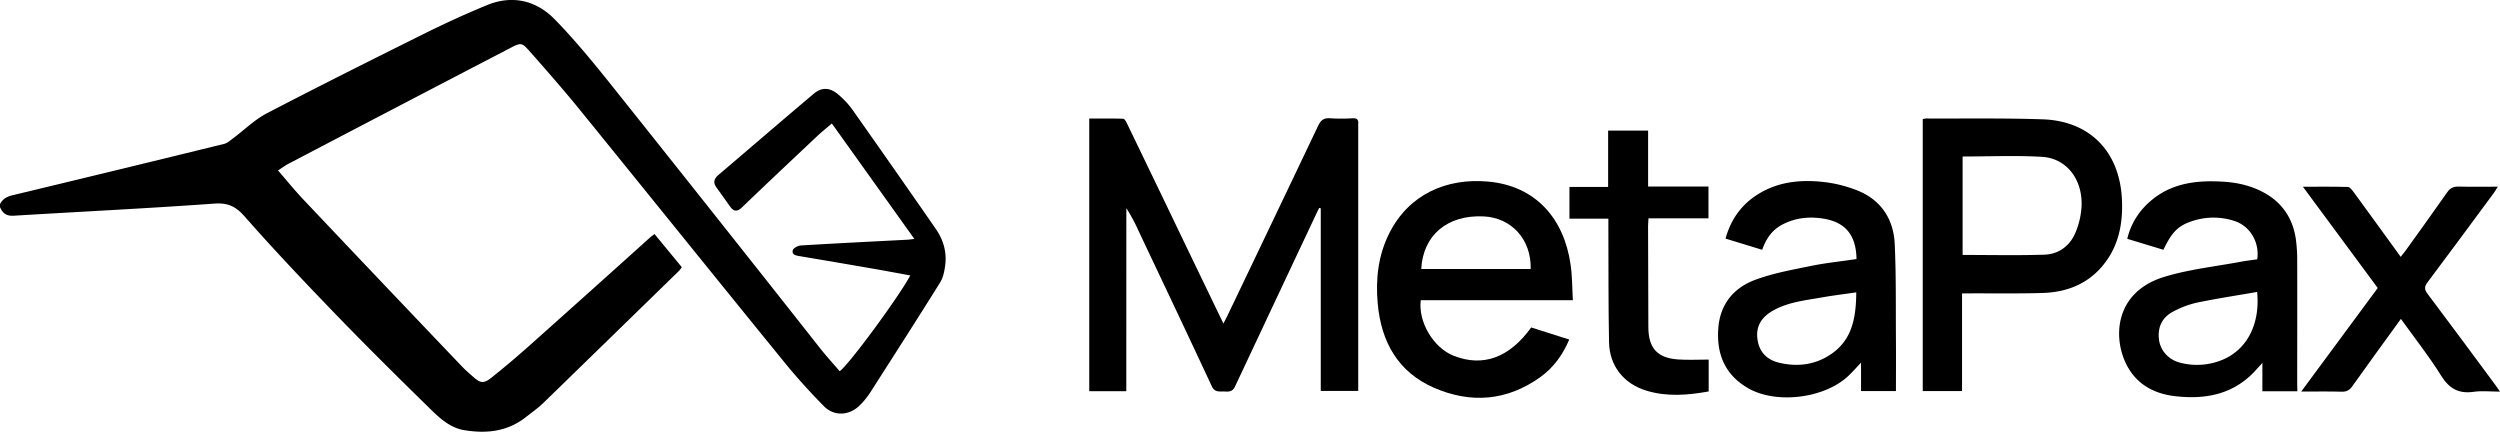<?xml version="1.0" encoding="UTF-8"?> <svg xmlns="http://www.w3.org/2000/svg" viewBox="0 0 1826.94 315.48"> <g id="Layer_2" data-name="Layer 2"> <g id="Layer_1-2" data-name="Layer 1"> <path d="M0,149.24c1.89-3.86,5-5.57,9.22-6.58q77.39-18.57,154.66-37.53c2.32-.57,4.36-2.53,6.39-4C178.5,95,186,87.49,195,82.81,233.5,62.74,272.36,43.34,311.26,24c14.58-7.24,29.45-14,44.49-20.2,18.62-7.71,36.13-3.48,49.6,10.29,16,16.38,30.49,34.37,44.8,52.31q75.09,94.14,149.63,188.69c4.43,5.58,9.26,10.84,13.84,16.19,6.64-4.59,43.34-54.5,51.61-70-9.12-1.66-18-3.33-26.89-4.88q-26.8-4.65-53.64-9.16c-2.69-.46-6.1-.83-5.39-4.25.32-1.59,3.75-3.48,5.87-3.61,25.93-1.57,51.89-2.84,77.84-4.2,1.13-.06,2.26-.25,5.18-.58L607.89,90.22c-4,3.47-7.35,6.12-10.43,9-18.43,17.36-36.89,34.69-55.13,52.24-3.61,3.48-6.09,3.23-8.78-.51-3.31-4.59-6.51-9.25-9.88-13.8-2.74-3.7-1.92-6.53,1.45-9.39,23.21-19.73,46.26-39.64,69.56-59.26,5.94-5,12-4.58,18,.65a62.39,62.39,0,0,1,9.91,10.52q30.81,43.66,61.25,87.58c5.61,8.08,8.21,17.16,6.84,27-.58,4.15-1.46,8.65-3.62,12.11-16.83,27-34,53.73-51.13,80.48a54.89,54.89,0,0,1-7.91,9.62c-7.61,7.38-18.57,7.87-26,.31-10-10.2-19.68-20.81-28.7-31.9C523.06,203.12,473.14,141.11,423,79.34,411.51,65.26,399.52,51.62,387.53,38c-6.19-7-6.6-7.08-14.76-2.84q-81,42.12-161.93,84.5c-2.46,1.28-4.69,3-7.68,4.9,6.47,7.44,12.31,14.67,18.68,21.41q57.71,61,115.64,121.72c2.75,2.89,5.8,5.49,8.81,8.12,4.7,4.1,7.25,4.58,12.39.52,9.52-7.53,18.81-15.39,27.87-23.46q44.38-39.57,88.54-79.37c.85-.77,1.84-1.39,3.25-2.44l19.92,24.2a23,23,0,0,1-1.81,2.43Q446.91,246,397.28,294.27c-4.17,4-9,7.43-13.59,11-13.37,10.3-28.7,11.73-44.62,9.05-9.57-1.62-16.91-7.91-23.53-14.39-23.08-22.6-46.09-45.29-68.55-68.51-23.14-23.94-46.1-48.1-68.09-73.09-6.65-7.57-12.32-10.25-22.4-9.53-48.84,3.5-97.76,5.89-146.64,8.85-5.27.32-8.07-1.95-9.86-6.39Z"></path> <path d="M823.07,285.89H796V86.63c8.25,0,16.5-.11,24.73.14,1,0,2.11,1.92,2.71,3.17q21.28,44,42.44,88.1c9.23,19.15,18.47,38.3,28.16,58.39,1.3-2.52,2.26-4.31,3.13-6.13q33.09-69.08,66-138.19c2-4.16,4.15-6.08,8.91-5.67a135.23,135.23,0,0,0,16.48,0c3.11-.11,4.31,1.06,4,4.07a18.86,18.86,0,0,0,0,2V285.7H965.18V152.25l-1.17-.32c-.88,1.84-1.78,3.67-2.65,5.51q-29.46,62.49-58.83,125c-1.79,3.83-4.38,3.84-7.56,3.67-3.59-.19-7.15,1-9.47-3.93-17.6-37.85-35.55-75.54-53.39-113.27a123.63,123.63,0,0,0-9-16.77Z"></path> <path d="M1433.82,214.39V285.8h-28.73V87.12a9.68,9.68,0,0,1,2.23-.53c28.48.13,57-.36,85.46.61,34.27,1.18,55.93,23.32,57.84,57.8,1,18.69-2.46,36.24-15.37,50.71-11.35,12.72-26.28,17.92-42.83,18.4-17.81.51-35.65.22-53.48.28C1437.47,214.4,1436,214.39,1433.82,214.39Zm.41-100V186.3c20.19,0,40,.46,59.74-.19,10.54-.35,18.66-6.4,22.77-16.2a57.79,57.79,0,0,0,4.36-18.23c1.31-20-10.57-36-28.87-37.06C1473,113.48,1453.7,114.37,1434.23,114.37Z"></path> <path d="M1149.41,219.39H1038.25c-2,16,9.39,34.82,24,40.58,21.49,8.45,40.7,1.51,56.71-20.68l27.81,8.84c-4.8,11.32-11.62,20.62-21.2,27.49-24.3,17.41-50.78,19.43-77.64,7.74-26.3-11.44-38.59-33.54-41.12-61.43-1.62-17.86.29-35.3,8.48-51.55,14.38-28.51,41.94-40.42,72.2-37.69,35.1,3.17,55.43,27.38,60.22,60.43C1149,201.59,1148.87,210.25,1149.41,219.39Zm-110.82-22.83h80c.54-21.52-14-37.56-34.61-38.43C1057.62,157,1040,171.8,1038.59,196.56Z"></path> <path d="M1356.69,189.3c-.28-17.54-8.12-27-24.43-29.56-10.22-1.6-20.18-.61-29.61,4.29-7.59,3.93-12,10.3-14.88,18.52l-26.81-8.2c3.84-13.76,11.36-24.5,23.11-32,14.55-9.37,30.92-11.19,47.56-9.46a95.62,95.62,0,0,1,26,6.42c17.22,7,26.22,21.07,27,39.21,1.07,23.44.7,46.95.88,70.43.09,12.14,0,24.28,0,36.83H1360V265c-3.46,3.66-6,6.57-8.8,9.26-17.28,16.82-53,21.41-73.8,9.38-16.65-9.64-23-24.59-21.75-43.3,1.2-17.74,11-29.87,26.86-35.79,13.11-4.9,27.19-7.39,41-10.23C1334.39,192.1,1345.48,191,1356.69,189.3Zm-.17,24.35c-8.94,1.3-17.18,2.29-25.33,3.73-12.23,2.18-24.75,3.39-35.84,9.79-7.73,4.45-12.12,10.83-11.13,20,1,9.53,6.65,15.66,15.68,17.84,12.69,3.07,25.11,1.94,36.5-5.11C1353.46,249.37,1356.35,232.59,1356.52,213.65Z"></path> <path d="M1678.86,285.93h-25.57v-20.7c-2.46,2.68-4,4.33-5.48,6-15.91,17.06-36.12,20.79-58.11,18.31-16.86-1.9-30.13-9.85-37-25.85-8.65-20.21-5.62-50.83,28.94-61.38,18-5.5,37.1-7.52,55.71-11,4.06-.77,8.19-1.23,12.18-1.82,1.83-12.48-5.28-24.44-16.88-28.08a48.91,48.91,0,0,0-29.52-.2c-11.18,3.44-15.79,8-22.17,21.32l-26.41-8a51.29,51.29,0,0,1,15.52-26.28c15.67-14.51,34.94-16.73,55.05-15.45,10.72.69,21.06,3.19,30.48,8.62,12.86,7.41,20,18.8,22.14,33.26a111.22,111.22,0,0,1,1,16.43c.1,29.82,0,59.64,0,89.47Zm-29.4-72.59c-14.88,2.59-29.5,4.81-44,7.82a68.86,68.86,0,0,0-17.15,6.42c-8.22,4.23-11.75,11.38-10.55,20.71,1,7.94,7,14.66,15.66,16.83a48.61,48.61,0,0,0,29-1.52C1641.45,256.6,1651.85,237.59,1649.46,213.34Z"></path> <path d="M1754.51,233.05c-12.1,16.73-23.87,32.85-35.44,49.13-2,2.87-4.11,4.16-7.72,4.06-9.48-.27-19-.09-29.69-.09l55.93-75.69-54.69-74c11.72,0,22.28-.14,32.83.17,1.46,0,3.12,2.19,4.23,3.7,11.4,15.57,22.7,31.22,34.4,47.36,1.31-1.64,2.44-3,3.45-4.36,10.18-14.2,20.45-28.34,30.43-42.67,2.28-3.27,4.72-4.44,8.62-4.32,9.15.27,18.31.08,28.52.08-1.3,2-2.13,3.46-3.12,4.8-16,21.67-32,43.38-48.18,64.93-2.39,3.18-2.64,5.18-.11,8.53,16.64,22.05,33,44.31,49.47,66.5,1,1.32,1.9,2.7,3.5,5-7,0-13.28-.71-19.36.15-11,1.57-17.88-2.48-23.79-12C1775,260.2,1764.63,247.14,1754.51,233.05Z"></path> <path d="M1248.66,262.77v23.29c-15.28,2.75-30.39,4-45.44-.56-16.54-5-27-18-27.37-35.29-.53-27.79-.37-55.6-.49-83.41,0-2.12,0-4.24,0-7h-28.44V136.62h28.26V95.46h29.22v40.87h44.11v23.22h-43.82c-.13,2.22-.32,4-.32,5.71.05,24.64.07,49.28.21,73.93.09,15.29,6.56,22.42,21.76,23.49C1233.6,263.19,1240.93,262.77,1248.66,262.77Z"></path> </g> </g> </svg> 